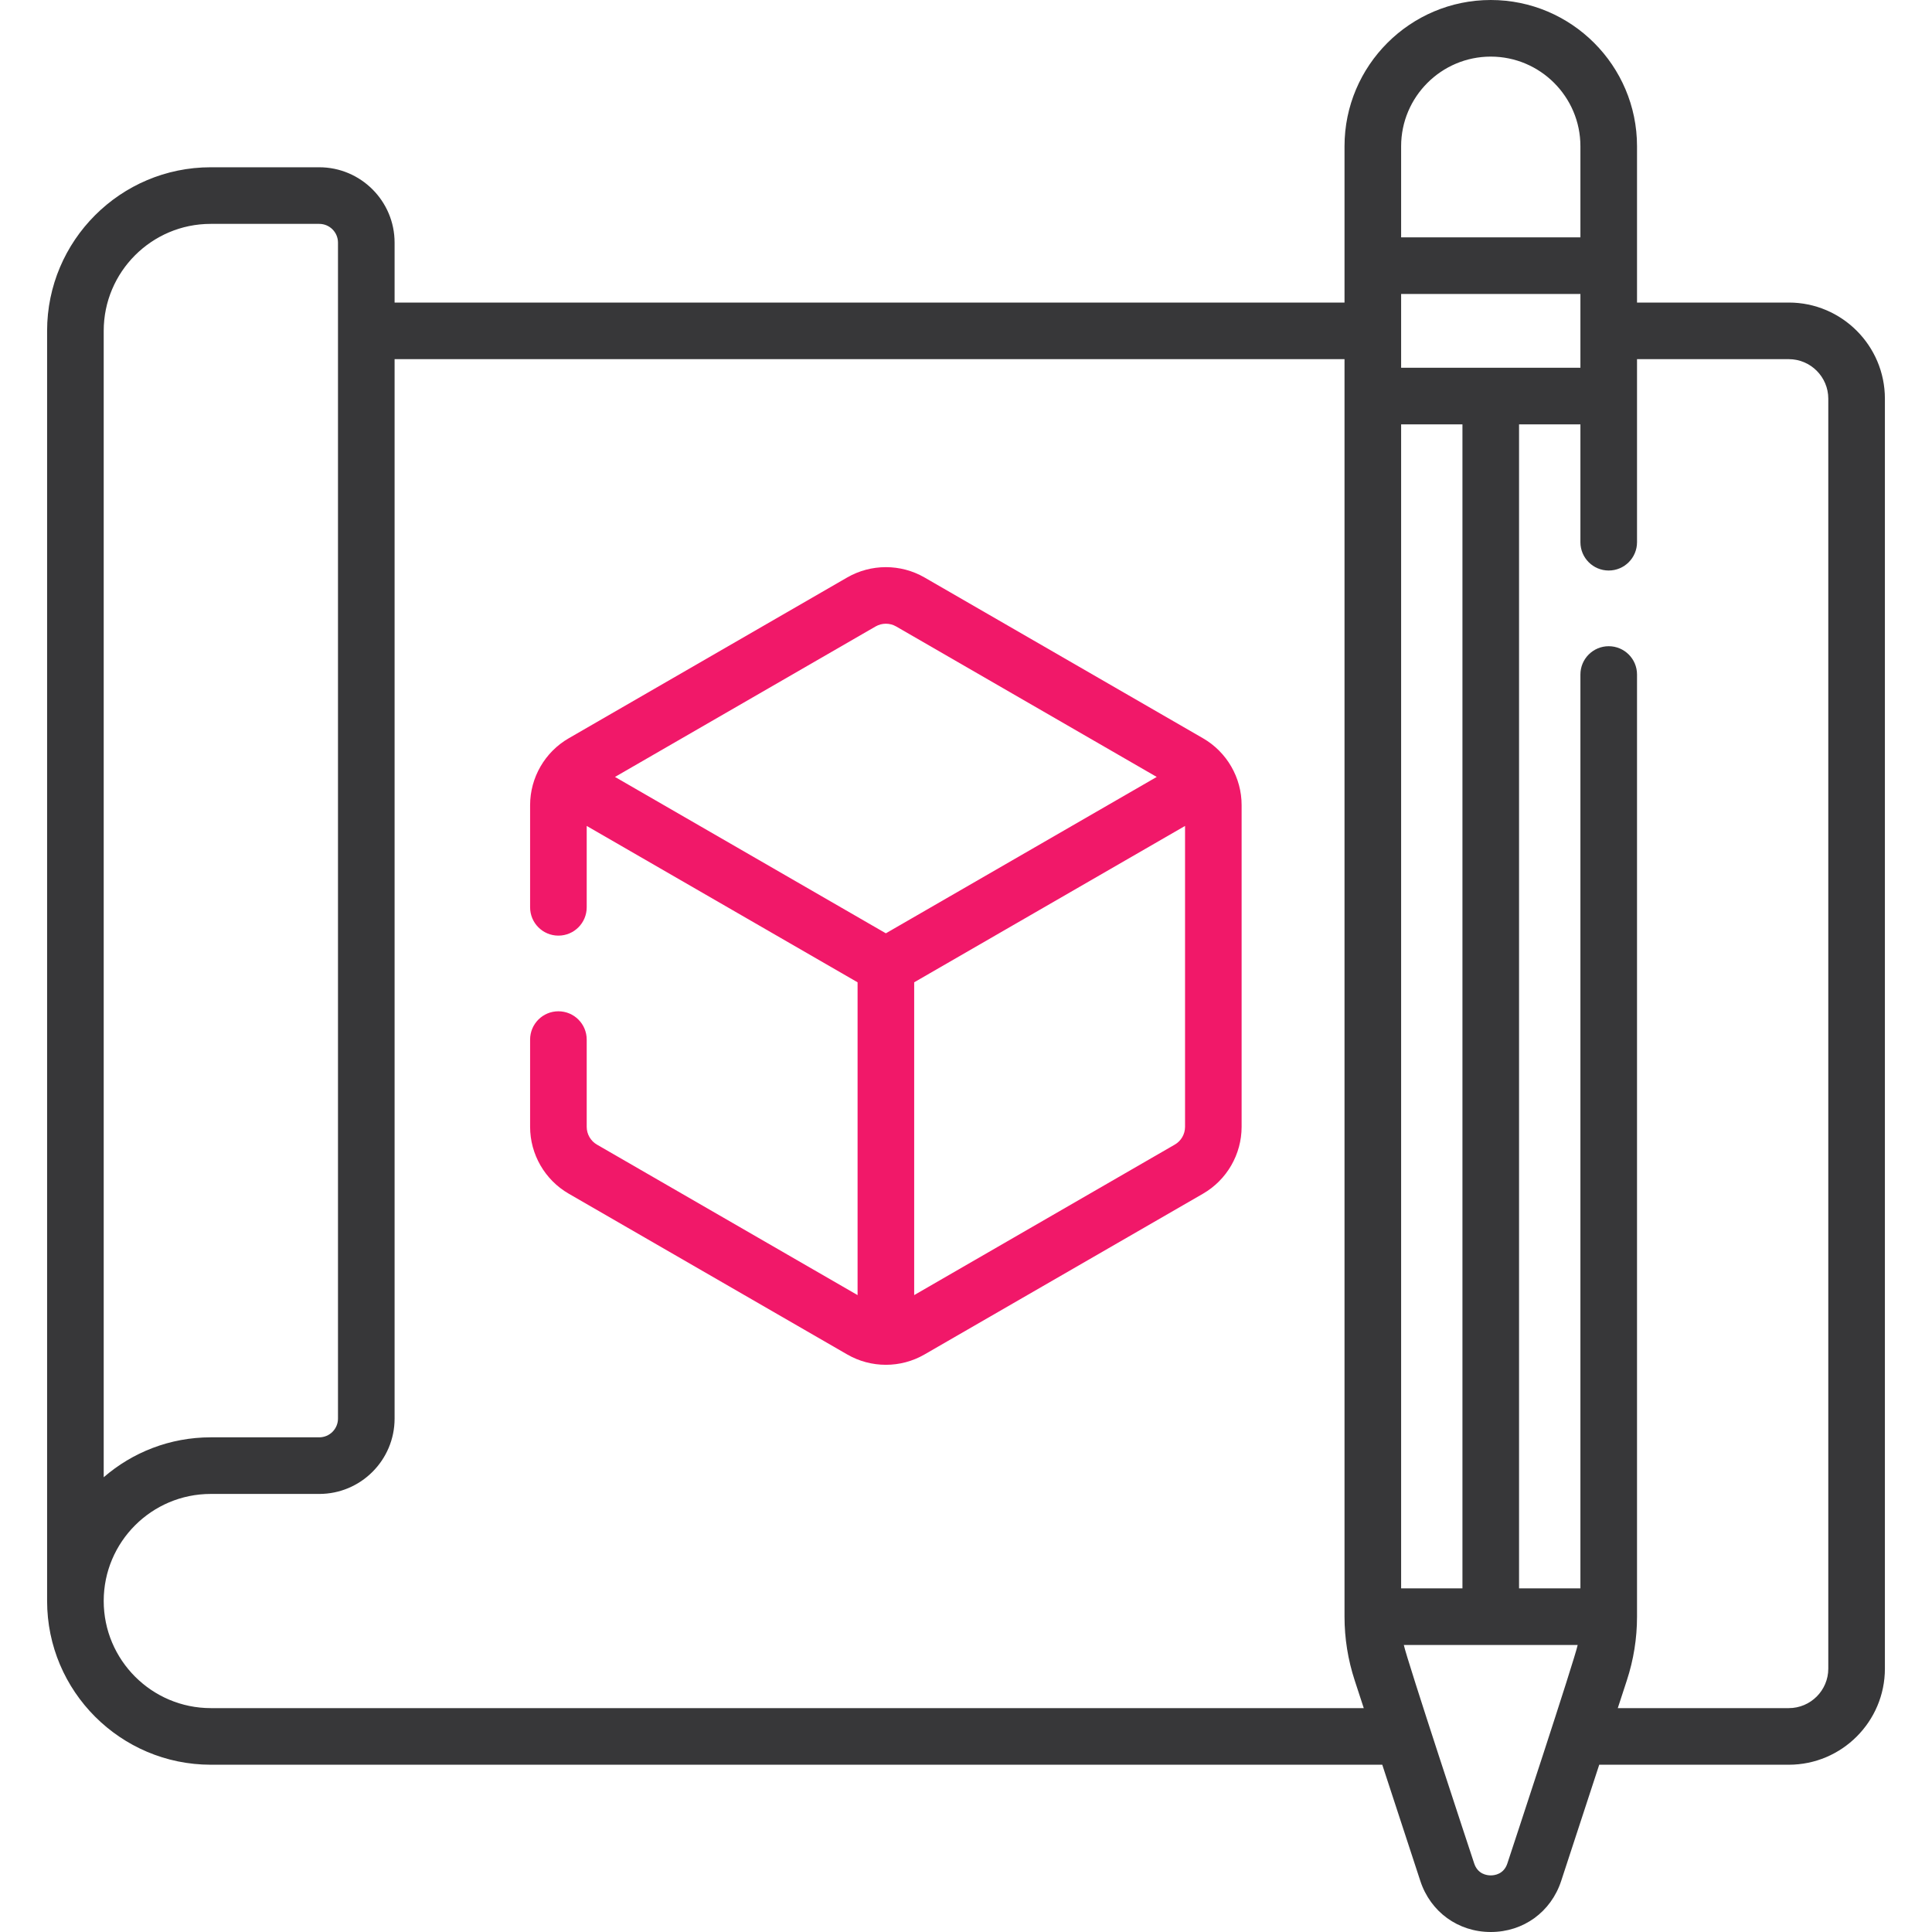 <svg width="50" height="50" viewBox="0 0 50 50" fill="none" xmlns="http://www.w3.org/2000/svg">
<path d="M46.294 7.83H42.366V3.785C42.366 1.698 40.668 0 38.581 0C36.494 0 34.796 1.698 34.796 3.785V7.83H10.212V6.279C10.212 5.204 9.337 4.329 8.262 4.329H5.453C3.118 4.329 1.219 6.228 1.219 8.563V41.432V41.432C1.219 41.432 1.219 41.433 1.219 41.433C1.219 43.77 3.12 45.671 5.457 45.671H35.773L36.758 48.679C37.021 49.481 37.737 50 38.581 50C39.425 50 40.14 49.481 40.403 48.679L41.388 45.671H46.294C47.665 45.671 48.781 44.555 48.781 43.184V10.318C48.781 8.946 47.665 7.83 46.294 7.83ZM36.261 41.107V10.982H37.848V41.107H36.261V41.107ZM36.261 9.517V7.608H40.901V9.517H36.261ZM38.581 1.465C39.86 1.465 40.901 2.506 40.901 3.785V6.143H36.261V3.785C36.261 2.506 37.302 1.465 38.581 1.465ZM2.684 8.563C2.684 7.036 3.926 5.794 5.453 5.794H8.262C8.53 5.794 8.747 6.011 8.747 6.279V36.713C8.747 36.98 8.53 37.198 8.262 37.198H5.453C4.395 37.198 3.427 37.588 2.684 38.231V8.563ZM5.457 44.206C3.928 44.206 2.684 42.962 2.684 41.433V41.432C2.684 39.905 3.926 38.663 5.453 38.663H8.262C9.337 38.663 10.212 37.788 10.212 36.713V9.295H34.796V41.839C34.796 42.401 34.885 42.956 35.06 43.49L35.294 44.206H5.457ZM39.011 48.224C38.919 48.505 38.679 48.535 38.581 48.535C38.482 48.535 38.243 48.505 38.151 48.223C38.065 47.965 36.398 42.915 36.331 42.572H40.83C40.764 42.912 39.101 47.951 39.011 48.224ZM47.316 43.184C47.316 43.748 46.857 44.206 46.294 44.206H41.868L42.102 43.49C42.277 42.956 42.366 42.401 42.366 41.84V17.456C42.366 17.052 42.038 16.724 41.633 16.724C41.229 16.724 40.901 17.052 40.901 17.456V41.107H39.313V10.982H40.901V14.032C40.901 14.437 41.229 14.765 41.633 14.765C42.038 14.765 42.366 14.437 42.366 14.032V9.295H46.294C46.857 9.295 47.316 9.754 47.316 10.318V43.184Z" fill="#373739"/>
<path d="M31.135 19.107L23.925 14.944C23.309 14.589 22.544 14.589 21.927 14.944L14.718 19.107C14.104 19.461 13.719 20.123 13.719 20.837V23.481C13.719 23.886 14.047 24.214 14.451 24.214C14.856 24.214 15.184 23.886 15.184 23.481V21.375L22.194 25.422V33.517L15.45 29.623C15.286 29.529 15.184 29.352 15.184 29.162V26.905C15.184 26.5 14.856 26.172 14.451 26.172C14.047 26.172 13.719 26.5 13.719 26.905V29.162C13.719 29.873 14.101 30.536 14.718 30.892L21.927 35.054C22.544 35.41 23.309 35.41 23.925 35.054L31.135 30.892C31.751 30.536 32.133 29.873 32.133 29.162V20.837C32.134 20.126 31.751 19.463 31.135 19.107ZM22.66 16.213C22.824 16.118 23.028 16.118 23.193 16.213L29.936 20.107L22.926 24.154L15.916 20.107L22.66 16.213ZM30.402 29.623L23.659 33.517V25.422L30.669 21.375V29.162C30.669 29.352 30.567 29.529 30.402 29.623Z" fill="#F11869"/>
</svg>
